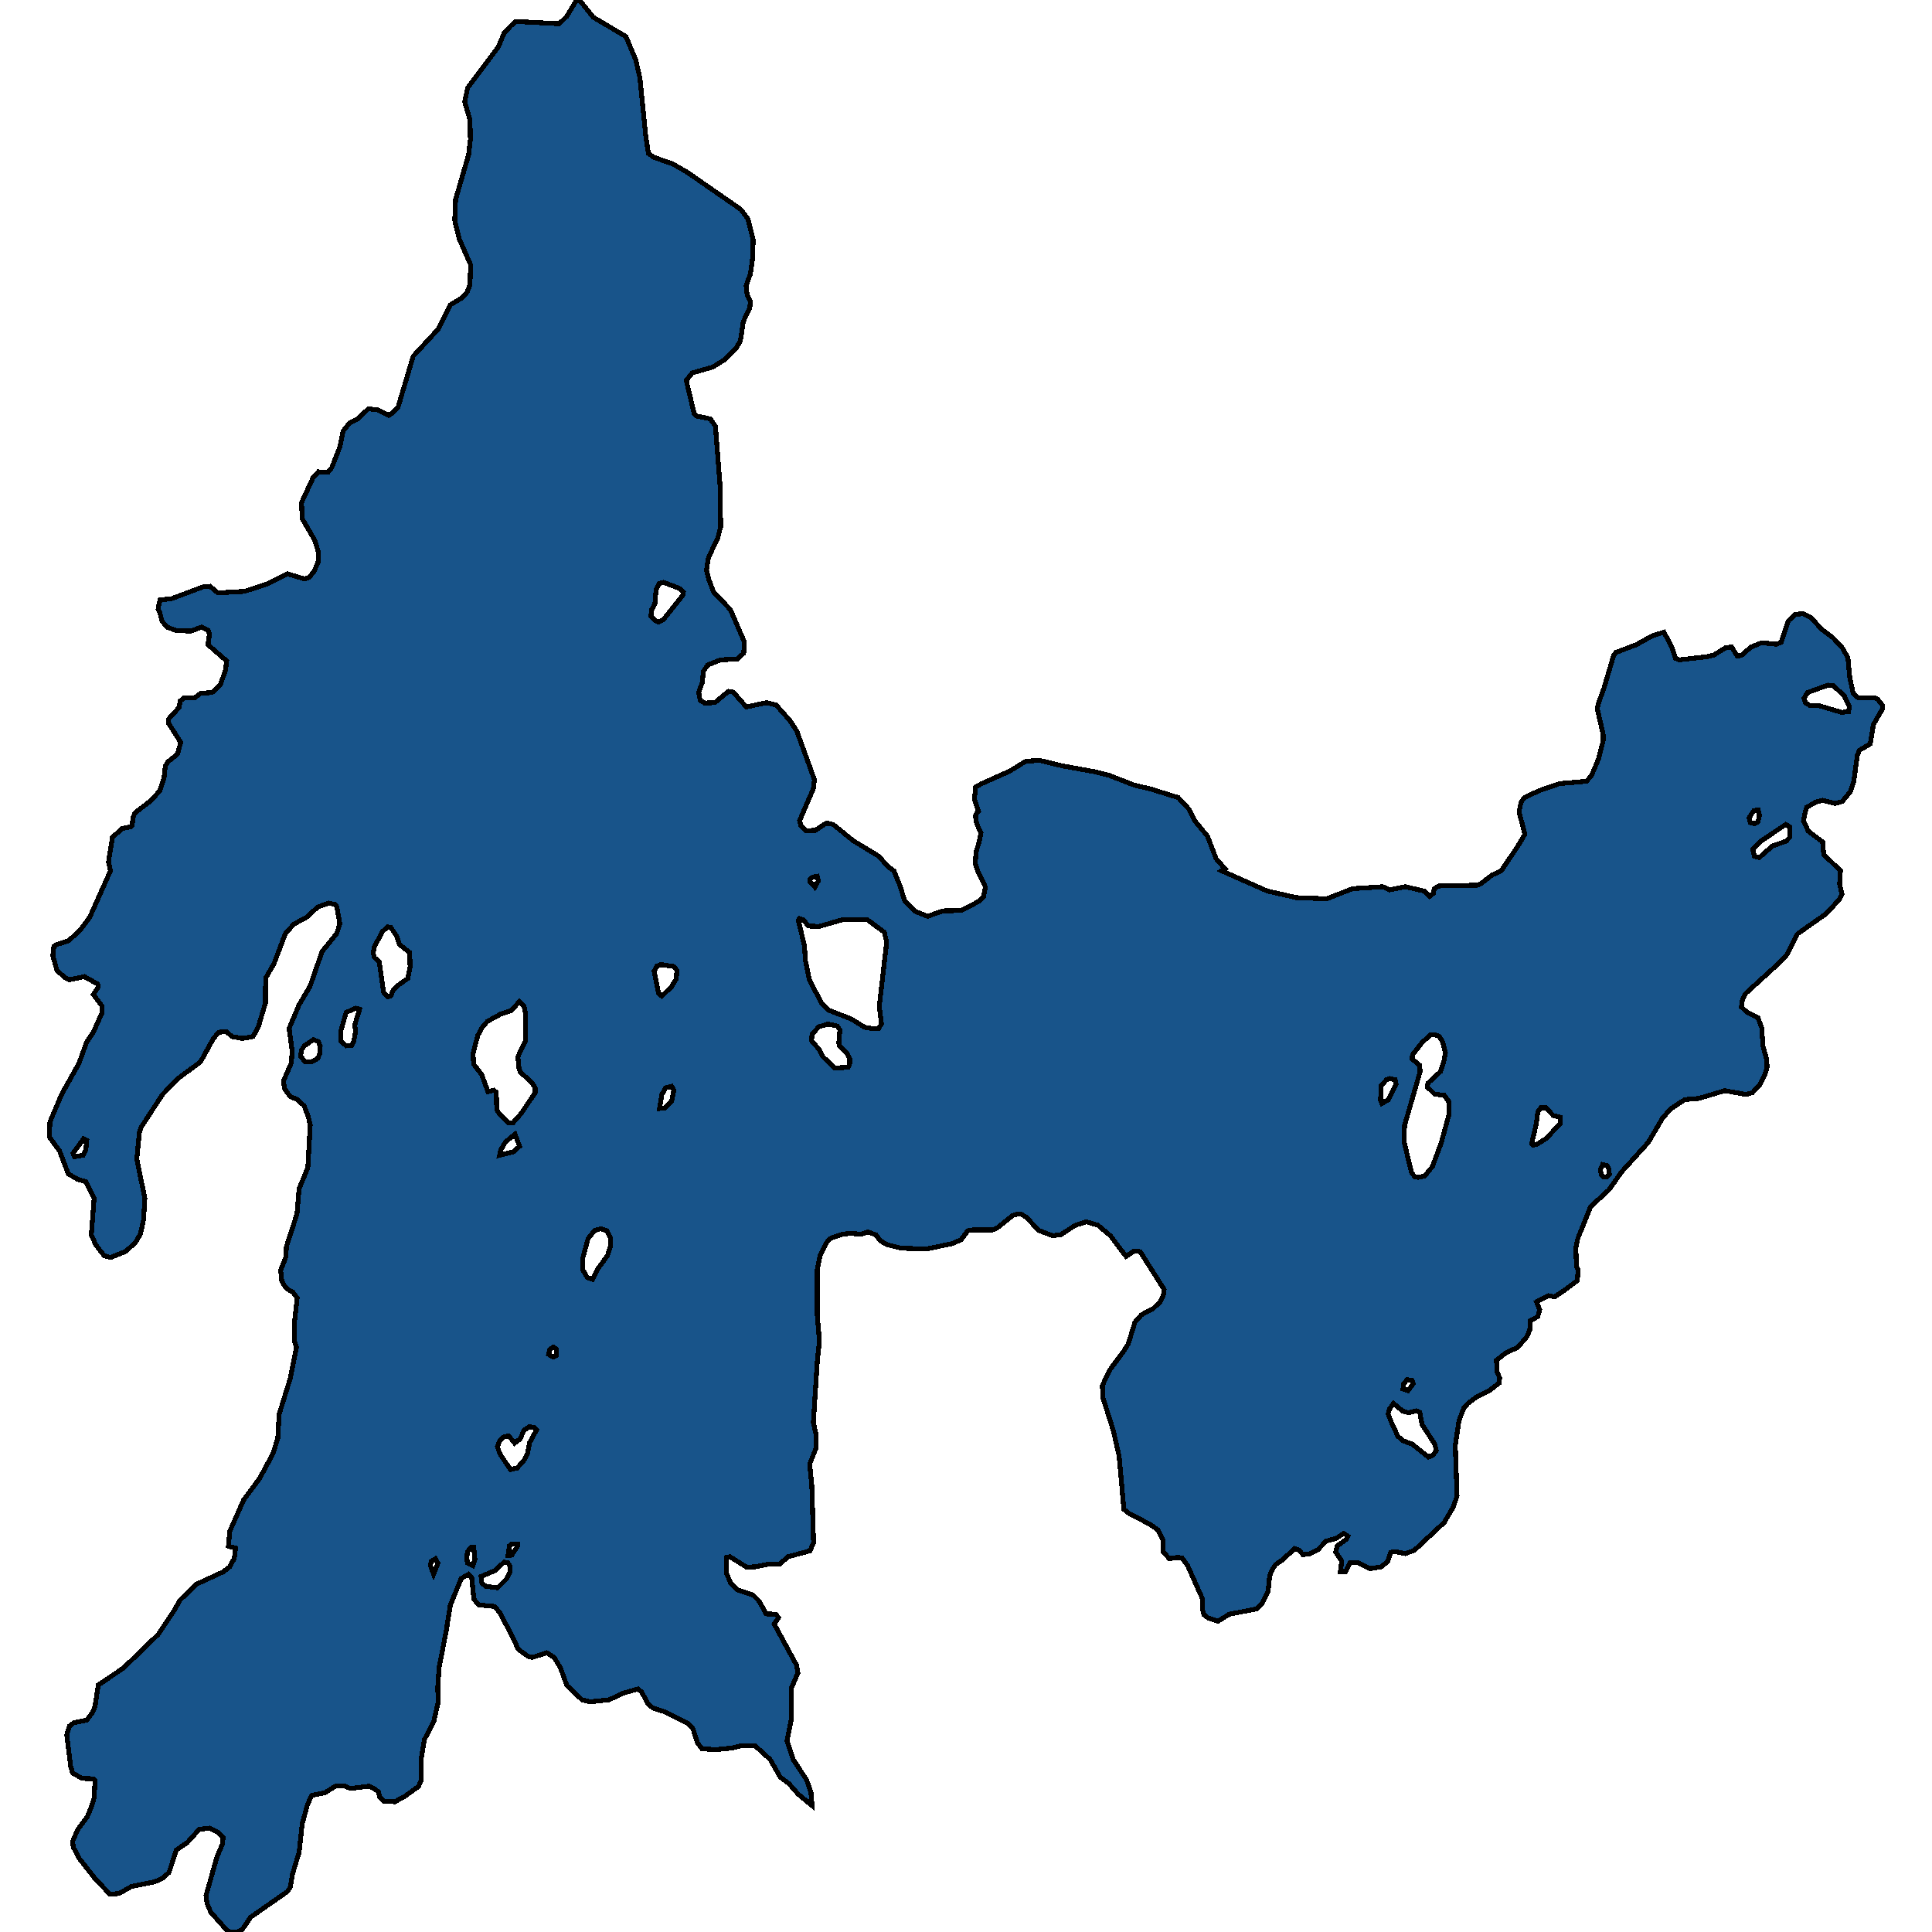 <svg xmlns="http://www.w3.org/2000/svg" width="400" height="400"><path style="stroke: black; fill: #18548a; shape-rendering: crispEdges; stroke-width: 1px;" d="M129.604,7.578L131.631,12.415L132.487,16.123L133.704,28.214L134.244,31.761L135.371,32.567L139.29,33.937L142.354,35.711L153.392,43.368L154.834,45.303L155.915,49.575L155.87,53.041L155.374,56.668L154.473,59.166L154.699,61.101L155.374,62.39L155.239,63.68L153.888,66.581L153.302,70.531L152.446,72.062L149.878,74.561L147.535,76.011L143.3,77.22L142.084,78.752L143.751,85.763L144.336,86.166L147.084,86.73L148.121,88.262L149.112,100.915L149.202,109.054L148.616,111.391L146.679,115.42L146.274,117.999L146.769,120.014L147.76,122.592L151.229,126.219L154.113,132.907L153.978,135.244L152.626,136.453L149.202,136.614L146.544,137.661L145.643,138.95L145.372,141.368L144.652,143.382L144.967,144.994L145.913,145.558L147.986,145.477L150.824,143.141L151.815,143.302L154.518,146.364L158.708,145.477L160.691,145.961L163.484,149.103L164.971,151.36L168.62,161.431L168.395,163.285L165.556,169.892L165.827,170.939L166.818,171.986L168.8,171.906L171.143,170.375L172.495,170.697L176.685,174.081L181.866,177.224L183.938,179.479L185.065,180.285L185.065,180.285L186.416,183.588L187.317,186.569L189.615,188.745L192.048,189.712L195.247,188.584L199.076,188.503L202.726,186.569L203.627,185.683L204.032,183.669L202.41,180.285L201.915,178.835L202.095,176.337L202.726,174.323L203.086,172.47L202.185,170.456L201.96,168.925L202.23,168.28L202.591,167.958L201.735,165.46L202.005,162.962L203.086,162.318L209.033,159.659L212.322,157.644L215.115,157.403L219.801,158.531L226.829,159.82L229.668,160.545L234.849,162.559L238.273,163.365L243.95,165.138L246.112,167.474L247.329,169.892L249.987,173.114L251.789,177.788L253.636,179.882L252.916,180.285L262.377,184.475L268.369,185.844L274.676,186.086L280.038,183.991L286.3,183.588L287.652,184.233L290.986,183.588L294.815,184.475L295.942,185.603L296.753,184.958L296.933,183.991L297.924,183.427L305.854,183.266L306.71,182.863L308.917,181.171L310.809,180.285L314.188,175.29L315.72,172.712L314.504,168.119L314.909,166.105L315.585,165.138L318.694,163.687L322.884,162.237L328.47,161.754L329.507,160.545L330.948,157.161L331.94,153.293L331.895,151.924L330.678,146.686L330.993,145.477L332.075,142.496L334.102,135.647L334.553,135.083L338.788,133.471L342.122,131.618L344.51,130.892L346.177,134.116L346.897,136.291L347.708,136.614L353.34,135.969L354.782,135.647L357.26,134.116L358.521,133.955L359.648,135.808L360.504,135.727L362.531,133.955L364.739,133.068L367.802,133.39L368.748,132.988L370.235,128.556L371.632,127.266L373.164,127.024L374.876,127.83L377.219,130.328L379.471,132.021L381.363,134.035L382.58,136.13L382.985,140.32L383.706,143.624L384.742,144.51L388.167,144.51L388.797,144.833L389.698,145.961L389.788,146.686L387.851,150.07L387.22,154.019L385.013,155.308L384.562,156.275L383.796,161.834L383.075,163.929L381.408,165.944L379.967,166.346L377.354,165.702L376.002,166.024L374.065,167.152L373.749,168.2L373.389,169.972L374.38,172.067L377.354,174.323L377.579,176.901L381.048,180.285L380.868,183.024L381.363,185.119L380.778,186.247L378.12,189.148L372.172,193.337L369.92,197.688L368.343,199.379L361.45,205.663L360.774,206.872L360.549,208.483L361.72,209.611L363.973,210.739L364.739,212.753L365.009,216.62L365.73,219.198L365.865,220.97L365.46,222.339L364.333,224.595L362.846,226.206L361.54,226.609L357.08,225.803L351.763,227.414L348.835,227.656L345.861,229.59L344.194,231.523L341.266,236.517L335.724,242.639L333.111,246.345L329.326,249.808L326.668,256.414L326.263,258.427L326.398,262.213L326.713,262.938L326.578,265.113L324.01,267.046L321.848,268.496L320.631,268.254L318.108,269.543L318.784,271.154L318.378,272.604L316.847,273.409L316.711,275.423L316.081,276.792L314.234,278.967L311.891,280.014L309.818,281.625L309.998,284.202L310.494,285.249L310.359,286.377L308.241,287.987L305.854,289.115L303.916,290.565L303.06,291.531L302.069,294.108L301.303,299.263L301.664,309.733L300.898,311.988L299.005,315.209L292.788,321.007L290.941,321.652L288.868,321.249L287.922,321.41L287.291,323.343L285.94,324.39L283.597,324.792L281.119,323.504L279.497,323.504L278.551,325.437L277.515,325.437L277.785,323.182L276.524,321.33L276.884,320.041L278.776,318.672L279.047,318.028L278.191,317.464L276.614,318.511L274.541,319.075L272.874,320.846L271.342,321.652L269.766,321.893L268.955,320.927L268.054,320.605L265.531,322.94L264.134,323.907L263.458,324.873L262.872,326.242L262.557,329.383L261.341,331.879L260.214,333.087L254.492,334.215L252.15,335.664L250.212,335.02L249.311,334.376L248.906,333.087L248.951,330.993L245.887,324.148L244.716,322.538L243.725,322.457L242.103,322.699L240.841,321.33L240.841,318.994L239.715,316.739L238.138,315.612L233.768,313.357L232.686,312.471L231.695,301.437L230.479,296.122L228.361,289.437L228.226,286.86L229.758,283.638L232.641,279.772L233.587,278.242L234.984,273.731L236.336,272.201L238.769,270.912L240.165,269.543L240.841,268.335L241.021,266.965L236.065,259.152L234.849,258.991L233.137,260.119L229.893,255.85L227.325,253.675L224.892,252.95L222.639,253.675L219.666,255.608L217.954,255.85L215.025,254.722L212.457,251.983L211.331,251.339L210.655,251.339L209.664,251.661L206.33,254.319L205.519,254.642L201.419,254.642L200.383,254.803L198.986,256.655L197.229,257.461L191.823,258.588L186.597,258.427L183.668,257.702L182.271,256.897L181.37,255.689L179.658,255.044L178.307,255.528L176.054,255.366L174.387,255.528L172.089,256.333L171.413,256.816L170.467,258.508L169.792,259.877L169.206,262.777L169.206,272.281L169.656,277.597L169.206,281.947L168.395,294.511L168.936,296.927L168.981,299.746L167.629,303.129L168.079,307.558L168.44,319.477L167.674,321.088L163.169,322.296L161.412,323.826L159.204,323.826L156.32,324.39L154.608,324.47L151.094,322.296L150.373,322.457L150.373,325.598L151.229,327.692L152.626,329.141L155.96,330.269L157.222,331.557L158.618,334.134L160.646,334.215L161.186,334.939L160.285,336.228L164.926,344.764L165.196,346.374L163.844,349.515L163.799,356.198L162.943,360.385L164.205,364.251L166.998,368.518L167.899,371.095L168.125,373.832L165.286,371.497L163.304,369.243L161.547,367.954L159.429,364.251L156.32,361.432L153.482,361.432L151.545,361.915L148.301,362.237L145.327,362.076L144.381,360.788L143.435,357.809L142.399,356.762L137.443,354.346L135.145,353.622L134.109,352.655L132.848,350.32L132.082,349.676L129.018,350.562L126.09,351.93L122.17,352.333L120.503,351.93L117.349,348.951L116.043,345.327L114.736,343.153L113.204,342.187L110.186,343.153L109.284,342.912L107.302,341.462L105.951,338.563L103.473,333.892L102.436,332.604L99.102,332.282L98.111,331.074L97.661,326.564L97.03,325.92L95.498,326.806L93.245,332.282L92.344,337.919L90.903,345.247L90.632,349.434L90.722,352.414L89.821,356.359L87.884,360.144L87.253,363.848L87.208,368.679L86.623,369.887L83.829,371.9L81.757,373.027L79.459,372.947L78.603,372.061L78.378,371.014L77.296,370.209L76.44,369.806L72.566,370.29L71.214,369.726L69.457,369.806L67.249,371.175L64.501,371.739L63.645,373.671L62.564,377.617L61.933,383.495L60.582,387.923L60.131,390.66L59.5,391.627L51.886,396.941L50.084,399.597L49.003,400L47.201,399.919L43.641,395.894L42.875,394.123L42.65,392.432L44.948,384.38L45.984,381.965L46.209,380.435L45.263,379.469L43.371,378.502L41.253,378.744L38.776,381.482L36.523,383.011L34.991,387.681L33.504,388.97L31.972,389.614L27.197,390.58L24.674,392.029L22.781,392.19L19.763,389.05L16.474,384.863L15.167,382.448L15.032,381.24L16.114,378.744L18.051,376.167L18.907,374.155L19.493,372.222L19.673,368.679L19.267,368.277L16.97,368.196L15.032,367.069L14.627,365.7L13.816,359.178L14.402,357.326L15.303,356.681L17.961,356.118L19.132,354.588L19.673,353.299L20.349,348.871L25.575,345.327L32.738,338.402L36.027,333.49L37.244,331.315L40.623,328.014L46.209,325.437L47.561,324.39L48.507,322.618L48.777,320.524L47.291,320.122L47.561,317.061L50.444,310.538L53.733,306.109L56.527,300.954L57.518,297.733L57.788,292.82L60.086,285.41L61.392,278.886L60.942,277.597L60.987,273.57L61.528,268.737L60.627,267.529L59.861,267.126L59.005,266.402L58.329,265.113L58.104,263.019L59.23,260.119L59.275,258.186L61.483,251.339L61.933,246.103L63.735,241.753L64.231,232.892L63.825,231.201L62.969,228.945L61.573,227.656L60.041,227.012L58.915,225.401L58.689,223.789L60.311,220.084L60.491,217.667L59.861,212.914L61.933,208L64.186,204.213L66.664,197.043L69.727,193.257L70.358,191.242L69.727,187.697L69.457,187.295L68.105,186.972L65.808,187.778L63.42,189.953L60.852,191.323L59.095,193.257L56.752,199.46L54.995,202.521L54.95,207.677L53.463,212.672L52.382,214.606L50.129,215.008L48.057,214.606L46.795,213.558L45.308,213.72L44.182,215.008L41.524,219.842L36.838,223.306L33.639,226.609L29.224,233.376L28.864,234.503L28.323,239.981L29.99,248.117L29.72,252.547L29.089,255.447L28.053,257.219L26.07,259.072L22.872,260.36L21.565,259.958L19.853,257.783L18.907,255.689L19.493,248.036L17.781,244.653L16.069,244.17L14.131,243.042L12.329,238.289L10.212,235.39L10.347,232.248L12.78,226.528L16.339,220.164L17.916,215.814L19.402,213.558L21.115,209.691L21.16,208.322L19.312,205.905L20.349,204.374L20.213,203.73L17.465,202.199L14.311,202.844L13.5,202.441L11.788,200.91L10.932,197.849L11.158,195.915L11.833,195.512L14.176,194.787L16.564,192.612L18.592,189.873L22.872,180.285L22.466,178.432L23.277,173.356L25.35,171.503L27.107,171.181L27.377,170.939L27.512,169.247L27.963,168.28L31.207,165.782L33.054,163.768L33.955,161.109L34.225,158.611L34.766,157.725L36.748,156.114L37.424,153.696L34.946,149.829L34.901,148.862L37.109,146.444L37.289,145.155L38.1,144.51L40.262,144.51L41.524,143.544L43.912,143.382L45.579,141.851L46.66,138.87L46.93,136.855L43.056,133.471L43.371,131.295L43.101,130.49L41.704,129.845L39.541,130.651L36.523,130.57L34.631,129.845L33.549,128.636L33.009,126.541L32.738,126.138L32.919,125.09L33.144,124.204L35.487,123.962L42.155,121.464L43.461,121.384L45.128,122.754L50.625,122.431L55.535,120.82L59.5,118.805L63.014,119.853L64.006,119.53L64.952,118.402L65.853,116.468L65.898,114.212L65.177,111.875L62.564,107.362L62.429,104.058L64.817,98.9L65.898,97.691L67.925,97.772L68.691,96.804L70.358,92.533L71.034,89.229L72.341,87.617L74.053,86.73L76.26,84.635L78.288,84.877L80.45,86.005L81.261,85.522L82.387,84.393L85.541,73.755L90.677,68.193L93.245,63.116L95.768,61.584L96.669,60.537L97.3,59.005L97.435,54.814L95.093,49.494L94.146,45.625L94.327,41.273L97.03,32.003L97.39,28.859L97.3,24.829L96.219,21.121L96.805,18.219L103.157,9.754L104.329,6.933L105.635,5.482L106.761,4.434L115.772,4.918L117.349,3.386L119.377,0L120.233,0.322L122.801,3.547ZM165.286,190.517L166.548,195.835L166.773,198.977L167.584,202.924L170.152,207.758L171.504,209.128L176.279,210.98L178.982,212.672L180.875,212.994L181.911,212.994L182.497,211.947L182.046,208.322L183.578,195.029L183.082,193.015L179.613,190.437L174.612,190.356L169.611,191.806L167.359,191.726L166.322,190.437L165.511,190.195ZM108.789,215.492L108.789,214.203L108.789,209.691L108.474,208.322L107.527,207.355L105.905,209.208L103.698,209.933L100.905,211.464L99.868,212.672L98.922,214.364L97.931,218.15L98.066,220.325L99.733,222.5L101.04,226.045L102.256,225.723L102.752,226.126L102.842,229.67L103.247,230.395L105.14,232.409L106.176,232.49L107.888,230.556L110.816,226.206L110.816,225.32L110.231,224.273L107.708,221.937L107.437,221.05L107.212,218.795ZM293.644,243.767L294.996,243.445L296.572,241.512L298.42,236.517L299.997,230.717L300.042,229.509L299.906,227.978L299.005,226.77L297.023,226.528L295.536,225.078L295.626,224.273L298.239,221.856L298.915,219.842L299.276,217.989L298.69,215.734L298.014,214.606L297.023,214.203L296.122,214.283L294.455,215.814L292.428,218.392L292.382,219.278L293.959,220.567L294.004,221.937L290.806,232.973L290.67,236.276L292.247,242.8L292.968,243.687ZM77.251,197.285L77.522,198.252L78.513,199.138L79.414,205.422L80.315,206.388L80.946,206.147L81.396,204.938L82.658,203.81L84.415,202.602L84.91,200.105L84.82,197.204L82.748,195.593L82.072,193.74L80.946,192.048L80.27,191.887L79.189,192.854L77.522,195.996ZM287.382,292.739L288.283,294.994L289.454,297.411L290.49,298.296L292.428,299.021L295.762,301.679L296.663,301.276L297.383,300.31L297.023,298.941L294.41,294.914L293.959,292.417L293.239,292.095L291.662,292.498L290.445,292.175L288.508,290.565L287.697,291.692ZM168.034,215.492L169.521,217.184L170.242,218.634L172.765,221.131L175.558,220.97L175.919,220.245L175.919,219.117L175.333,217.989L173.756,216.539L173.666,215.975L173.891,213.236L173.351,212.431L171.413,212.028L169.521,212.592L168.125,214.122ZM122.71,264.871L123.837,262.616L125.774,259.958L126.45,257.783L126.45,256.494L125.684,254.803L124.377,254.4L123.161,254.722L121.764,256.414L120.683,260.36L120.683,262.938L121.629,264.549ZM105.68,304.256L107.077,303.934L108.428,302.404L109.194,301.035L109.645,298.699L111.087,296.041L110.591,295.558L109.6,295.397L108.474,296.122L107.708,297.894L106.536,298.78L105.365,297.33L104.419,297.411L103.428,298.377L102.977,299.505L103.473,300.954ZM373.479,144.591L373.839,145.558L374.831,146.122L376.678,146.122L381.318,147.492L382.715,147.331L382.895,146.283L381.859,144.108L379.561,141.932L378.435,141.851L374.245,143.382ZM136.272,128.797L137.398,128.233L141.363,123.237L141.498,122.592L140.597,121.787L137.398,120.578L136.452,120.82L135.821,122.189L135.596,125.01L134.965,126.138L134.74,127.589L135.641,128.475ZM317.117,236.759L317.387,237.081L318.198,236.92L320.136,235.712L323.064,232.57L322.974,231.281L321.577,230.959L320.09,229.348L319.009,229.348L318.378,230.234L318.063,232.731ZM364.243,177.546L366.991,175.129L369.785,174.162L370.551,173.356L370.551,171.181L369.695,170.697L364.694,174.081L362.891,175.854L363.252,177.304ZM137.038,206.227L139.02,204.294L140.011,202.683L140.146,200.91L139.515,200.105L136.812,199.702L136.001,200.024L135.416,201.071L136.362,205.663ZM73.422,212.269L74.458,208.966L73.692,208.725L71.665,209.611L70.538,213.558L70.538,215.492L71.665,216.539L72.791,216.459L73.242,215.572L73.647,213.478ZM103.022,328.739L104.869,326.886L105.635,325.437L105.545,324.229L105.185,323.585L104.329,323.423L102.617,325.115L99.598,326.403L99.778,327.772L100.544,328.416ZM63.15,219.842L64.501,219.842L65.808,219.117L66.258,217.989L66.303,216.62L65.898,215.653L64.862,215.25L63.014,216.539L62.474,217.345L62.203,218.634ZM285.85,227.817L286.075,228.462L287.382,227.737L289.049,224.434L288.868,223.548L287.787,223.306L287.066,223.548L285.895,224.837ZM103.428,239.176L106.356,238.451L107.572,237.323L106.626,234.826L104.644,236.437L103.653,238.128ZM136.542,229.509L137.758,229.348L139.065,227.978L139.515,225.723L139.065,224.917L137.803,225.239L137.038,226.609ZM15.438,239.498L17.195,239.176L17.781,238.048L17.961,236.115L17.285,235.792L15.122,238.773ZM96.669,322.618L96.76,323.585L97.886,324.148L98.336,322.86L98.066,320.283L97.616,320.283L96.76,321.249ZM363.207,170.536L363.973,170.133L364.288,168.764L364.018,167.716L363.117,167.797L362.126,169.328L362.351,170.294ZM332.03,243.687L332.66,243.687L333.201,243.123L333.066,241.914L332.751,241.351L331.804,241.109L331.354,242.075L331.489,243.123ZM291.526,287.907L292.608,286.457L292.337,285.813L291.301,285.652L290.535,286.618L290.49,287.585ZM105.185,322.054L105.951,321.974L107.122,320.202L107.167,319.638L105.996,319.638L105.455,320.041ZM89.1,324.148L89.776,325.92L90.677,323.665L90.182,322.699L89.281,323.262ZM167.674,182.541L168.71,183.669L169.431,182.38L169.206,181.413L168.26,181.574L167.674,182.058ZM114.556,280.98L115.187,280.658L115.141,279.289L114.556,278.886L113.835,279.369L113.565,280.416Z"></path></svg>